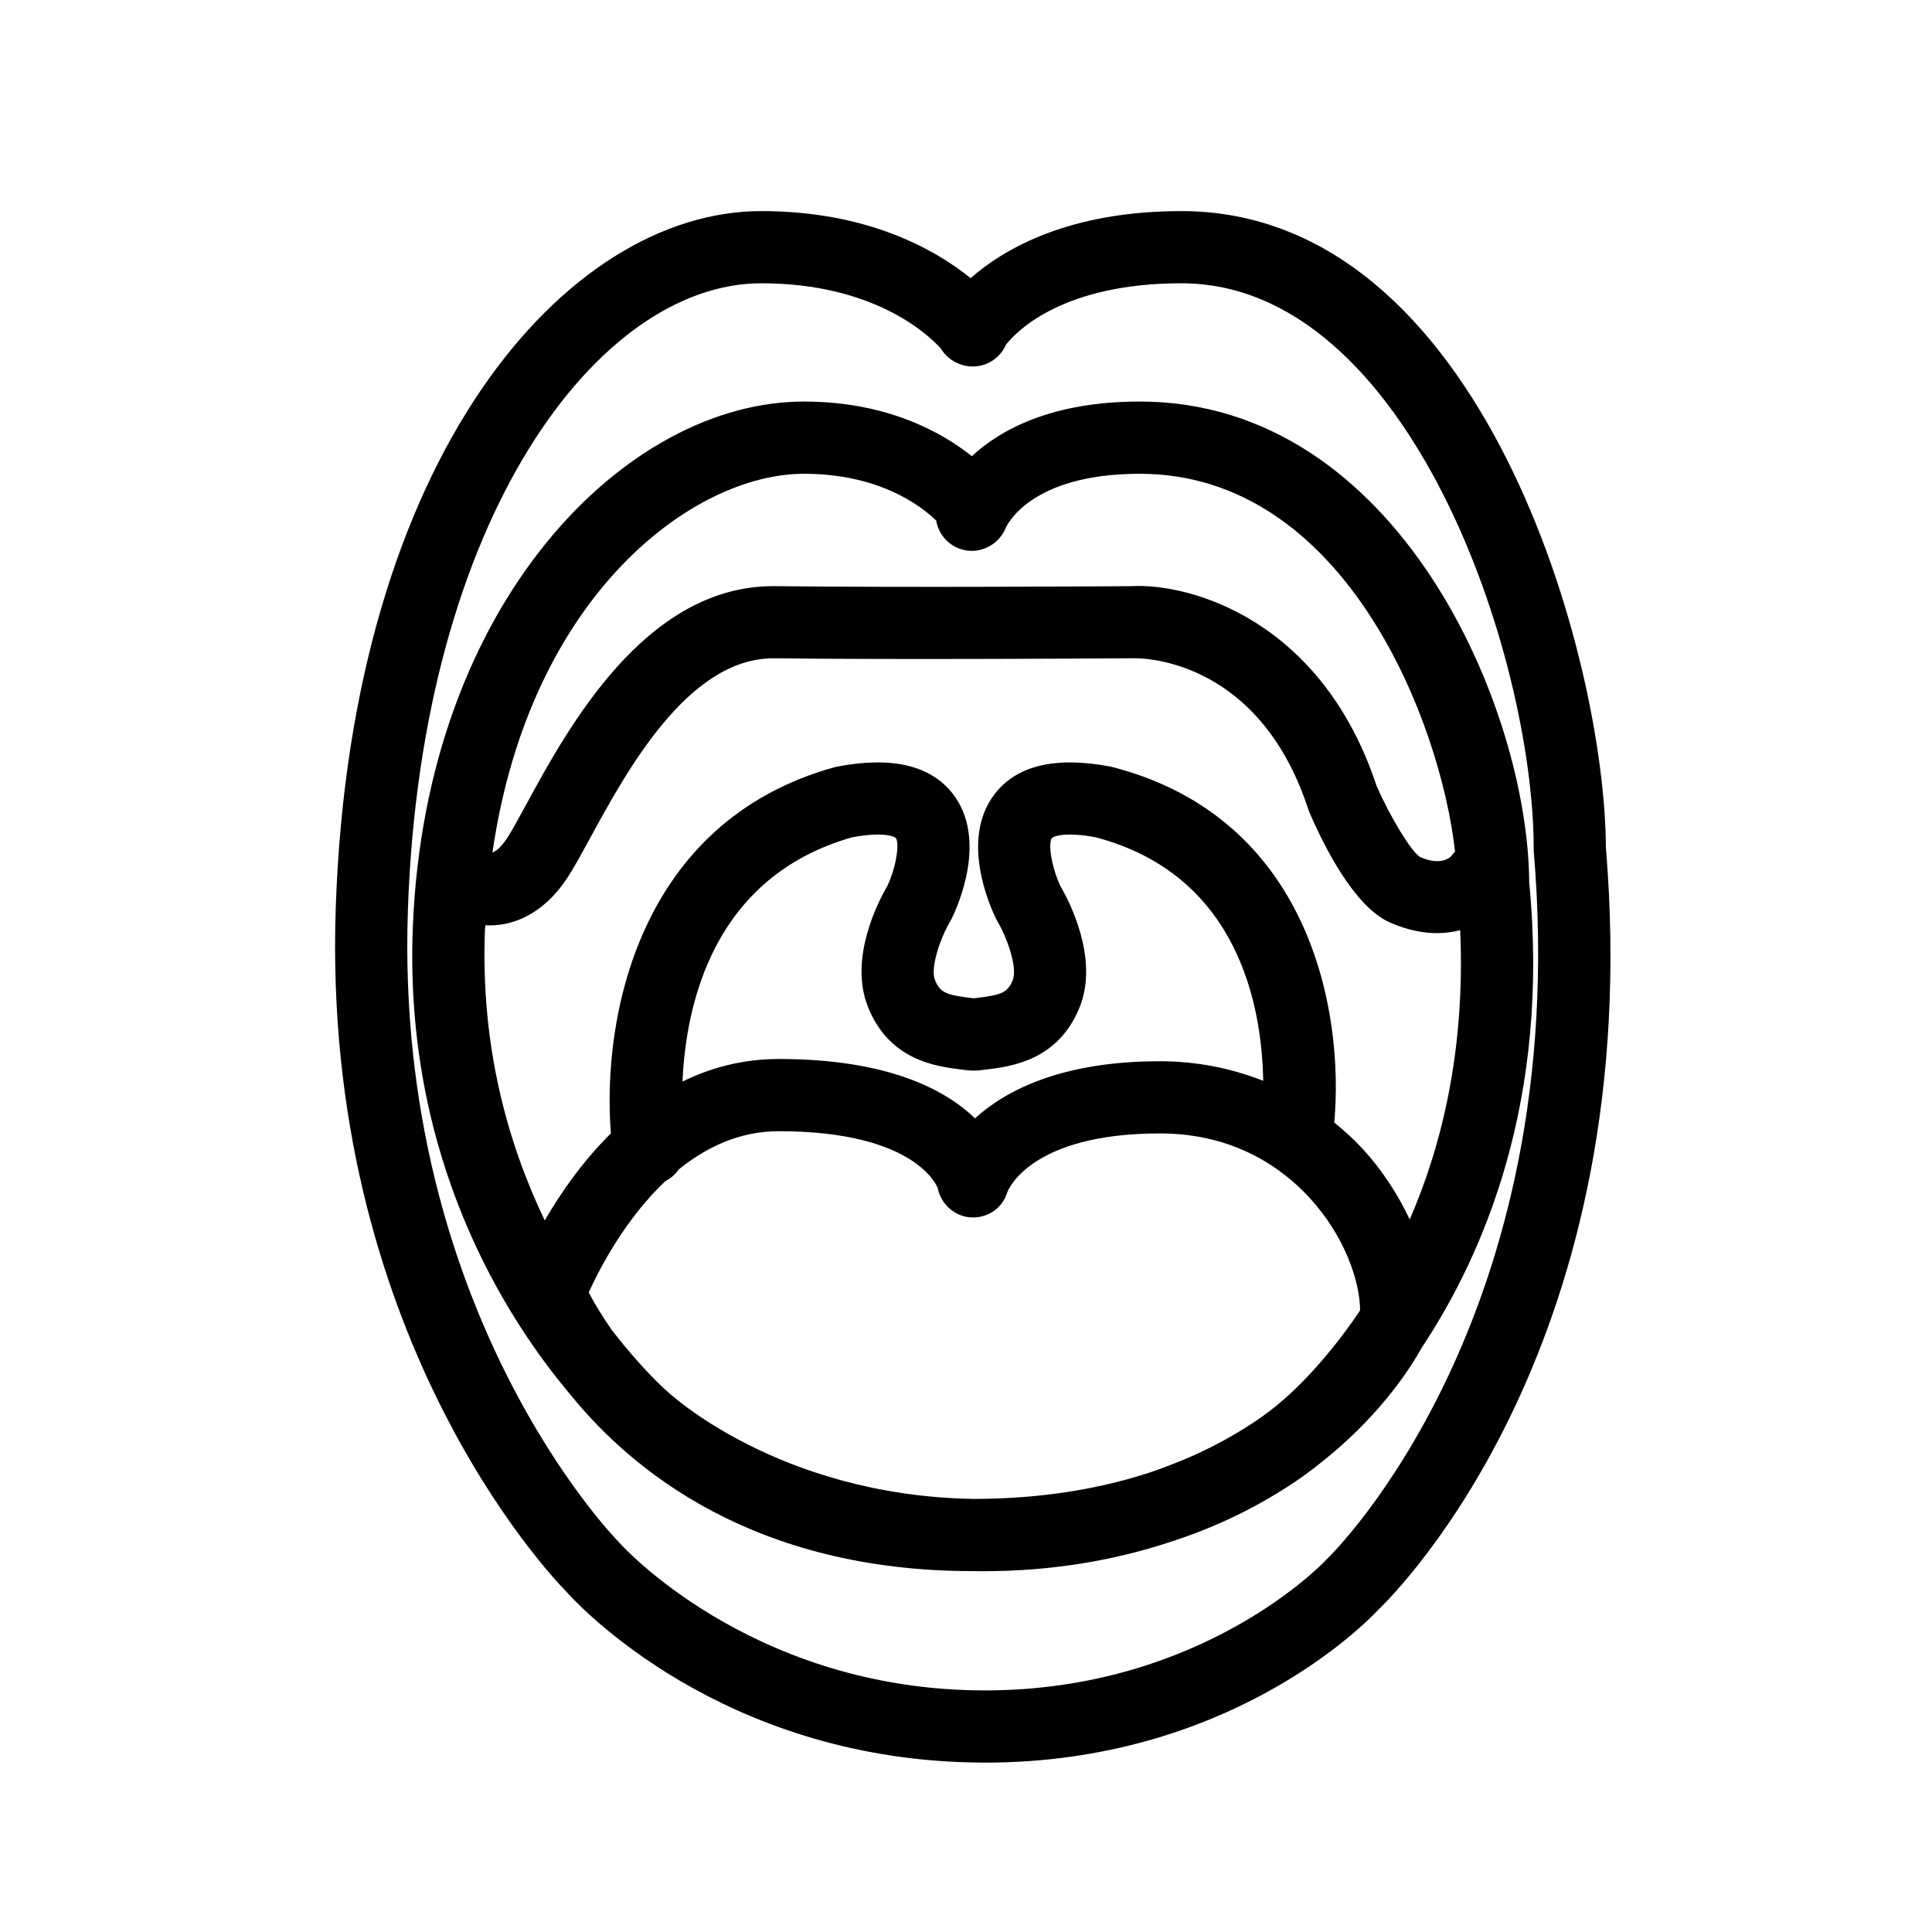<?xml version="1.0" ?><!DOCTYPE svg  PUBLIC '-//W3C//DTD SVG 1.1//EN'  'http://www.w3.org/Graphics/SVG/1.1/DTD/svg11.dtd'><svg enable-background="new 0 0 91 91" height="91px" id="Layer_1" version="1.1" viewBox="0 0 91 91" width="91px" xml:space="preserve" xmlns="http://www.w3.org/2000/svg" xmlns:xlink="http://www.w3.org/1999/xlink"><g><path d="M45.773,21.486c-1.441-1.148-4.016-2.572-7.912-2.572c-8.377,0-17.801,9.459-18.416,24.738   c-0.439,10.954,4.402,18.454,7.402,22.014c2.928,3.625,8.693,8.32,18.922,8.336c0.008,0,0.016,0,0.023,0   c0.178,0.004,0.355,0.004,0.531,0.004c3.324,0,6.152-0.541,8.486-1.277c0.145-0.045,0.285-0.092,0.428-0.139   c0.191-0.064,0.385-0.127,0.57-0.193c0.334-0.119,0.658-0.242,0.977-0.371c0.014-0.006,0.027-0.012,0.043-0.018   c1.025-0.416,1.963-0.879,2.814-1.371c1.033-0.59,1.791-1.131,2.277-1.508c0.023-0.02,0.047-0.037,0.072-0.057   c0.029-0.021,0.055-0.043,0.08-0.064c2.811-2.176,4.311-4.473,4.91-5.551c2.938-4.432,6.039-11.697,5.047-21.903   c-0.043-8.172-6.172-22.641-18.342-22.641C49.547,18.914,47.133,20.232,45.773,21.486z M27.73,60.875   c0.502-1.105,1.709-3.445,3.605-5.238c0.254-0.131,0.467-0.318,0.625-0.547c1.297-1.051,2.867-1.809,4.717-1.809   c6.563,0,7.486,2.68,7.49,2.68c0.158,0.764,0.807,1.348,1.584,1.381c0.773,0.035,1.473-0.441,1.695-1.188   c0.041-0.113,1.102-2.768,7.188-2.768c3.512,0,5.764,1.641,7.033,3.016c1.666,1.805,2.387,3.943,2.395,5.313   c-0.01,0.018-0.025,0.043-0.035,0.061c-1.834,2.717-3.531,4.121-3.695,4.254c-0.031,0.025-0.066,0.057-0.096,0.084   c-0.004,0.004-0.061,0.051-0.137,0.115c-0.191,0.148-0.377,0.299-0.584,0.445c-0.047,0.035-0.094,0.068-0.146,0.105   c-0.264,0.186-0.549,0.369-0.84,0.551c-0.551,0.34-1.221,0.717-2.027,1.094c-0.029,0.014-0.059,0.027-0.088,0.041   c-0.459,0.211-0.967,0.42-1.506,0.621c-0.223,0.084-0.443,0.168-0.678,0.246c-0.166,0.057-0.342,0.109-0.516,0.164   c-2.193,0.67-4.793,1.104-7.877,1.105c-9.225-0.162-14.379-5.035-14.426-5.08c-0.027-0.025-0.057-0.053-0.086-0.078   c-0.031-0.025-1.111-0.988-2.484-2.768C28.318,61.939,27.953,61.305,27.73,60.875z M40.881,47.422   c1.01,2.545,3.242,2.814,4.443,2.959l0.24,0.029c0.072,0.01,0.145,0.016,0.219,0.016h0.17c0.074,0,0.146-0.006,0.219-0.016   l0.242-0.029c1.199-0.145,3.432-0.416,4.447-2.961c0.908-2.297-0.512-4.995-0.916-5.688c-0.43-0.922-0.584-2.02-0.4-2.258   c0.057-0.074,0.596-0.309,2.061-0.037c6.744,1.777,7.832,7.983,7.893,11.471c-1.516-0.598-3.152-0.922-4.863-0.922   c-4.625,0-7.252,1.363-8.713,2.689c-1.439-1.385-4.152-2.795-9.244-2.795c-1.695,0-3.201,0.41-4.533,1.063   c0.162-3.668,1.463-9.655,8.002-11.508c1.453-0.268,1.99-0.035,2.045,0.039c0.184,0.238,0.029,1.34-0.398,2.256   C41.389,42.423,39.965,45.125,40.881,47.422z M66.4,57.439c-0.559-1.188-1.309-2.34-2.232-3.342   c-0.412-0.447-0.859-0.846-1.322-1.225c0.471-5.236-1.131-14.331-10.441-16.741c-0.035-0.01-0.072-0.018-0.107-0.025   c-2.586-0.492-4.422-0.053-5.457,1.307c-1.625,2.133-0.219,5.264,0.078,5.869c0.02,0.039,0.045,0.082,0.066,0.121   c0.443,0.749,0.953,2.163,0.717,2.76c-0.24,0.604-0.557,0.703-1.695,0.842l-0.139,0.016l-0.135-0.016   c-1.139-0.139-1.453-0.238-1.693-0.842c-0.238-0.6,0.27-2.012,0.711-2.756c0.025-0.041,0.047-0.082,0.068-0.125   c0.299-0.605,1.703-3.736,0.078-5.869c-1.035-1.359-2.869-1.799-5.455-1.307c-0.047,0.01-0.092,0.02-0.137,0.031   c-9.289,2.58-10.957,11.897-10.531,17.247c-1.35,1.334-2.383,2.834-3.115,4.1c-1.684-3.512-3.039-8.107-2.816-13.696   c0.004-0.07,0.014-0.135,0.016-0.205c0.293,0.012,0.607-0.002,0.941-0.07c0.803-0.164,1.965-0.682,2.953-2.213   c0.303-0.467,0.641-1.088,1.033-1.807c1.73-3.178,4.623-8.486,8.637-8.486c0.018,0,0.037,0,0.055,0   c6.041,0.074,16.719,0,16.9-0.002c0.064-0.002,5.854-0.219,8.25,7.131c0.018,0.051,0.035,0.1,0.057,0.146   c0.695,1.611,2.111,4.426,3.77,5.162c0.816,0.363,1.566,0.508,2.238,0.508c0.391,0,0.75-0.055,1.084-0.139   C69.025,49.441,67.906,53.975,66.4,57.439z M68.535,40.115c-0.057,0.059-0.113,0.119-0.162,0.188   c-0.004,0.006-0.412,0.537-1.492,0.061c-0.428-0.281-1.395-1.871-2.047-3.359c-2.572-7.773-8.732-9.551-11.557-9.396   c-0.107,0.002-10.752,0.074-16.76,0c-0.033,0-0.064,0-0.098,0c-6.031,0-9.664,6.668-11.621,10.26   c-0.357,0.658-0.668,1.229-0.9,1.588c-0.285,0.439-0.52,0.627-0.703,0.699c1.758-12.133,9.457-17.84,14.666-17.84   c3.527,0,5.488,1.482,6.238,2.207c0.092,0.578,0.488,1.088,1.076,1.314c0.857,0.33,1.834-0.105,2.189-0.955   c0.043-0.104,1.133-2.566,6.322-2.566C63.318,22.314,67.85,33.945,68.535,40.115z"/><path d="M55.645,9.943c-5.291,0-8.346,1.771-9.928,3.156c-1.678-1.352-4.855-3.156-9.859-3.156   c-9.174,0-19.316,11.492-20.043,32.789C15.127,62.766,25.816,74.094,26.68,74.975c0.635,0.709,7.271,7.799,19.104,8.039   c0.211,0.006,0.416,0.008,0.623,0.008c11.422-0.002,17.824-6.469,18.488-7.174c0.975-0.934,12.682-12.688,10.744-35.934   C75.607,31.029,69.846,9.943,55.645,9.943z M72.244,40.13c1.863,22.053-9.607,33.174-9.721,33.28   c-0.029,0.029-0.063,0.063-0.092,0.094c-0.057,0.061-5.768,6.117-16.041,6.117c-0.178,0-0.357-0.002-0.537-0.006   c-10.629-0.217-16.592-6.855-16.648-6.918c-0.025-0.029-0.053-0.059-0.08-0.086c-0.105-0.105-10.564-10.791-9.912-29.762   c0.631-18.469,8.959-29.506,16.645-29.506c5.277,0,7.828,2.383,8.453,3.066c0.141,0.236,0.342,0.443,0.596,0.596   c0.092,0.055,0.186,0.1,0.281,0.137c0.529,0.209,1.15,0.15,1.641-0.213c0.256-0.188,0.441-0.432,0.557-0.703   c0.564-0.701,2.768-2.883,8.26-2.883c10.736,0,16.594,17.6,16.594,26.643C72.238,40.035,72.24,40.082,72.244,40.13z"/></g></svg>